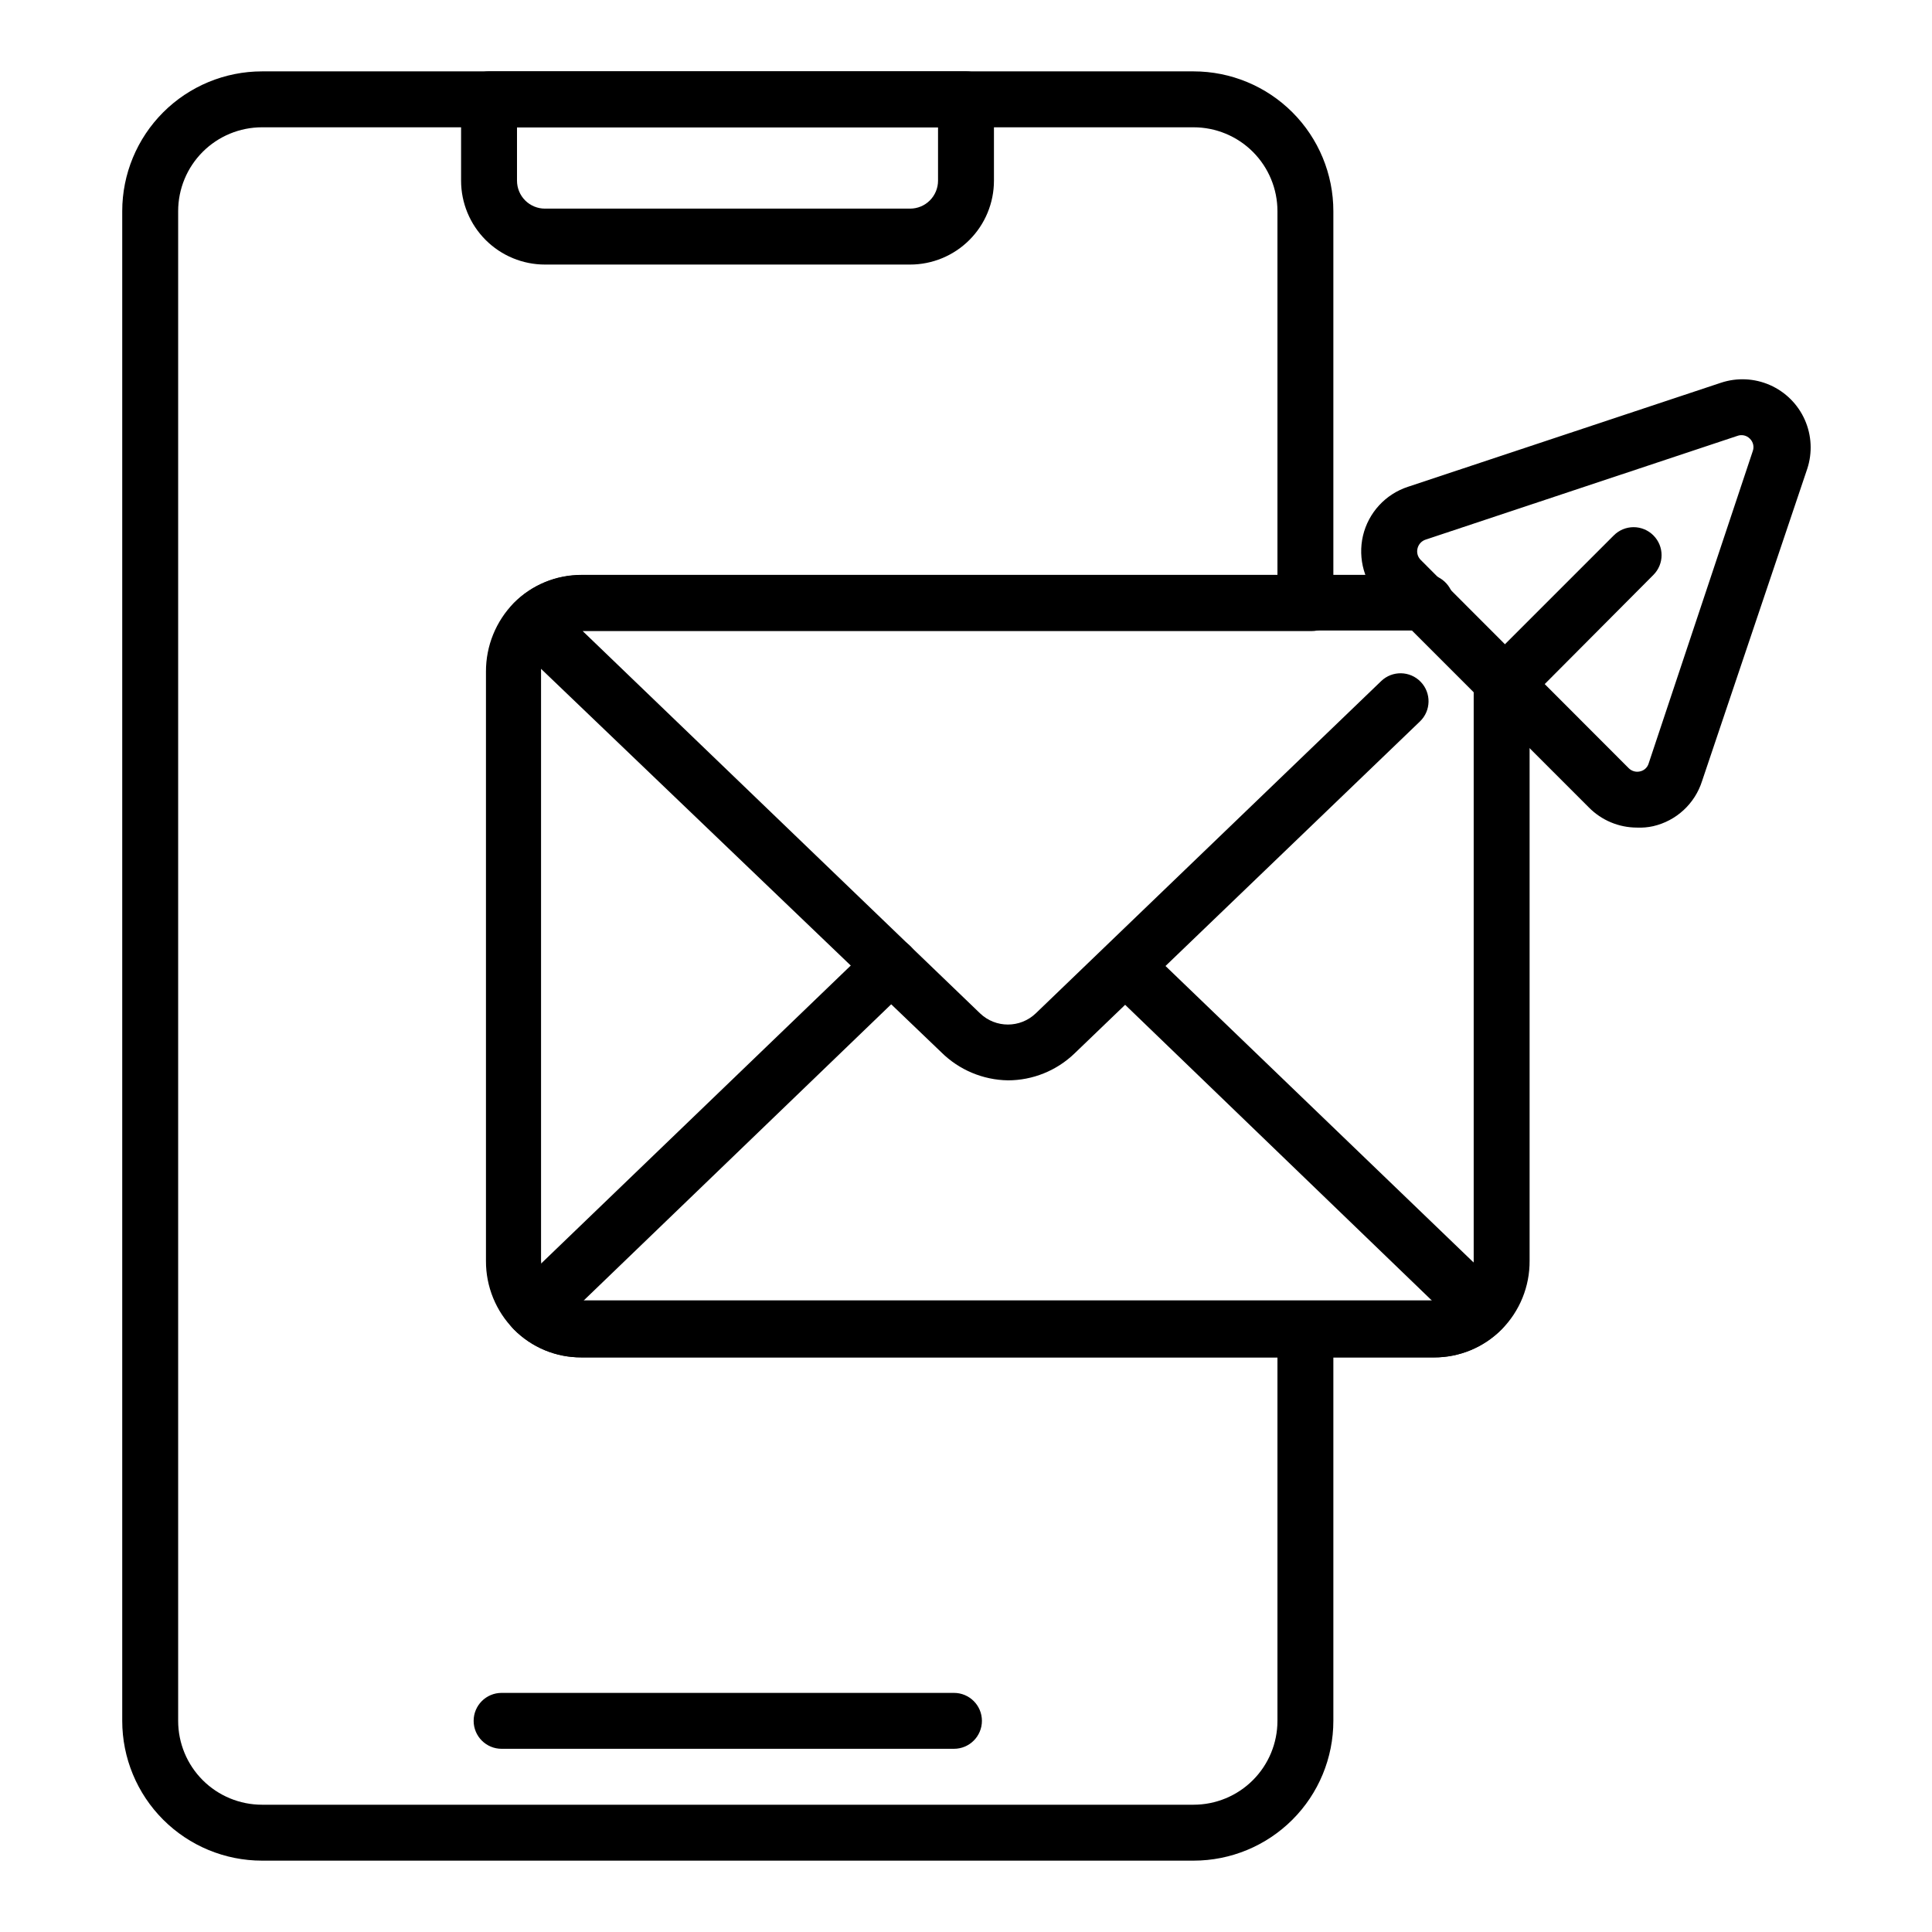 <?xml version="1.0" encoding="UTF-8"?>
<!-- Uploaded to: ICON Repo, www.svgrepo.com, Generator: ICON Repo Mixer Tools -->
<svg fill="#000000" width="800px" height="800px" version="1.1" viewBox="144 144 512 512" xmlns="http://www.w3.org/2000/svg">
 <g>
  <path d="m460.31 637.09h-246.87c-9.824 0-19.246-3.902-26.195-10.852-6.945-6.945-10.852-16.367-10.852-26.195v-400.08c0-9.824 3.906-19.246 10.852-26.195 6.949-6.945 16.371-10.852 26.195-10.852h246.87c9.824 0 19.246 3.906 26.195 10.852 6.945 6.949 10.848 16.371 10.848 26.195v103.73c0 4.09-3.316 7.406-7.41 7.406-4.09 0-7.406-3.316-7.406-7.406v-103.73c0-5.894-2.344-11.551-6.512-15.719-4.168-4.168-9.82-6.508-15.715-6.508h-246.87c-5.894 0-11.551 2.34-15.719 6.508-4.168 4.168-6.508 9.824-6.508 15.719v400.08c0 5.894 2.34 11.551 6.508 15.719 4.168 4.168 9.824 6.508 15.719 6.508h246.87c5.894 0 11.547-2.34 15.715-6.508 4.168-4.168 6.512-9.824 6.512-15.719v-103.72c0-4.094 3.316-7.41 7.406-7.41 4.094 0 7.41 3.316 7.41 7.41v103.72c0 9.828-3.902 19.25-10.848 26.195-6.949 6.949-16.371 10.852-26.195 10.852z"/>
  <path d="m396.81 607.45h-119.88c-4.094 0-7.41-3.316-7.41-7.41 0-4.09 3.316-7.406 7.41-7.406h119.88c4.094 0 7.41 3.316 7.41 7.406 0 4.094-3.316 7.41-7.41 7.41z"/>
  <path d="m385.18 214.11h-96.762c-5.894 0-11.547-2.344-15.715-6.512-4.168-4.168-6.512-9.82-6.512-15.719v-21.559c0-4.09 3.316-7.41 7.41-7.41h126.4c1.965 0 3.848 0.781 5.238 2.172 1.387 1.391 2.168 3.273 2.168 5.238v21.559c0 5.898-2.34 11.551-6.508 15.719-4.168 4.168-9.824 6.512-15.719 6.512zm-104.17-36.379v14.148c0 1.969 0.781 3.852 2.168 5.242 1.391 1.387 3.273 2.168 5.238 2.168h96.762c1.965 0 3.852-0.781 5.238-2.168 1.391-1.391 2.172-3.273 2.172-5.242v-14.148z"/>
  <path d="m524.02 503.72h-225.97c-6.703 0.031-13.141-2.641-17.855-7.406-4.777-4.832-7.441-11.359-7.41-18.152v-156.18c-0.02-6.812 2.641-13.359 7.41-18.223 4.731-4.746 11.156-7.414 17.855-7.41h221.82c1.207-0.156 2.426-0.156 3.633 0 4.07 1.004 6.559 5.113 5.555 9.188-1.004 4.07-5.117 6.559-9.188 5.555h-221.82c-2.781-0.043-5.461 1.055-7.41 3.039-2.008 1.949-3.18 4.609-3.258 7.41v156.55c0.051 2.789 1.195 5.449 3.184 7.406 1.941 2.008 4.621 3.133 7.41 3.113h225.97c2.773-0.012 5.43-1.102 7.41-3.039 2.004-1.945 3.148-4.613 3.188-7.406v-152.25c-0.984-4.094 1.539-8.207 5.629-9.188 4.094-0.984 8.207 1.539 9.188 5.629 0.121 1.184 0.121 2.375 0 3.559v152.18c0.055 6.816-2.613 13.379-7.41 18.227-4.742 4.769-11.199 7.438-17.93 7.406z"/>
  <path d="m524.02 503.72h-225.97c-6.703 0.031-13.141-2.641-17.855-7.406-1.434-1.406-2.234-3.332-2.223-5.336 0.066-1.98 0.891-3.863 2.297-5.262l94.613-91.055c2.945-2.844 7.641-2.762 10.484 0.184 2.844 2.949 2.758 7.641-0.188 10.484l-86.758 83.574h225.3l-86.684-83.574c-2.871-2.891-2.871-7.555 0-10.445 1.391-1.402 3.285-2.191 5.262-2.191 1.973 0 3.867 0.789 5.258 2.191l94.316 90.758c1.414 1.387 2.215 3.281 2.223 5.262 0.031 1.996-0.742 3.918-2.148 5.336-4.731 4.797-11.191 7.492-17.93 7.481z"/>
  <path d="m411.11 430.3c-6.613-0.102-12.934-2.758-17.633-7.41l-113.21-108.46c-1.406-1.398-2.231-3.277-2.297-5.262-0.012-2.004 0.789-3.93 2.223-5.332 4.715-4.769 11.152-7.438 17.855-7.41h193.52c4.09 0 7.406 3.316 7.406 7.41 0 4.09-3.316 7.406-7.406 7.406h-193.15l105.28 101.28c4.133 3.988 10.684 3.988 14.816 0l91.504-88.02c2.945-2.844 7.637-2.758 10.48 0.188s2.762 7.641-0.184 10.484l-91.574 88.016c-4.742 4.559-11.059 7.106-17.633 7.113z"/>
  <path d="m577.81 363.32c-4.789-0.004-9.379-1.926-12.742-5.336l-55.047-55.047c-4.418-4.449-6.238-10.859-4.816-16.969 1.445-6.102 5.965-11.016 11.926-12.965l82.906-27.559c4.266-1.426 8.906-1.211 13.02 0.602 4.113 1.812 7.406 5.094 9.23 9.199 1.824 4.109 2.055 8.75 0.645 13.016l-27.855 82.688c-1.891 6.016-6.824 10.582-12.969 12-1.41 0.312-2.852 0.438-4.297 0.371zm-2.223-15.781c0.785 0.812 1.941 1.152 3.039 0.891 1.105-0.234 1.988-1.062 2.297-2.148l27.562-82.684v-0.004c0.438-1.156 0.148-2.469-0.742-3.332-0.863-0.891-2.176-1.18-3.336-0.742l-82.609 27.488c-1.082 0.359-1.895 1.258-2.148 2.371-0.262 1.098 0.074 2.254 0.891 3.039z"/>
  <path d="m542.84 332.65c-1.969 0.012-3.863-0.762-5.262-2.148-1.402-1.395-2.191-3.285-2.191-5.262 0-1.977 0.789-3.871 2.191-5.262l34.082-34.082v0.004c1.391-1.406 3.285-2.195 5.262-2.195 1.973 0 3.867 0.789 5.258 2.195 2.875 2.887 2.875 7.555 0 10.445l-34.004 34.156c-1.418 1.402-3.34 2.18-5.336 2.148z"/>
 </g>
</svg>